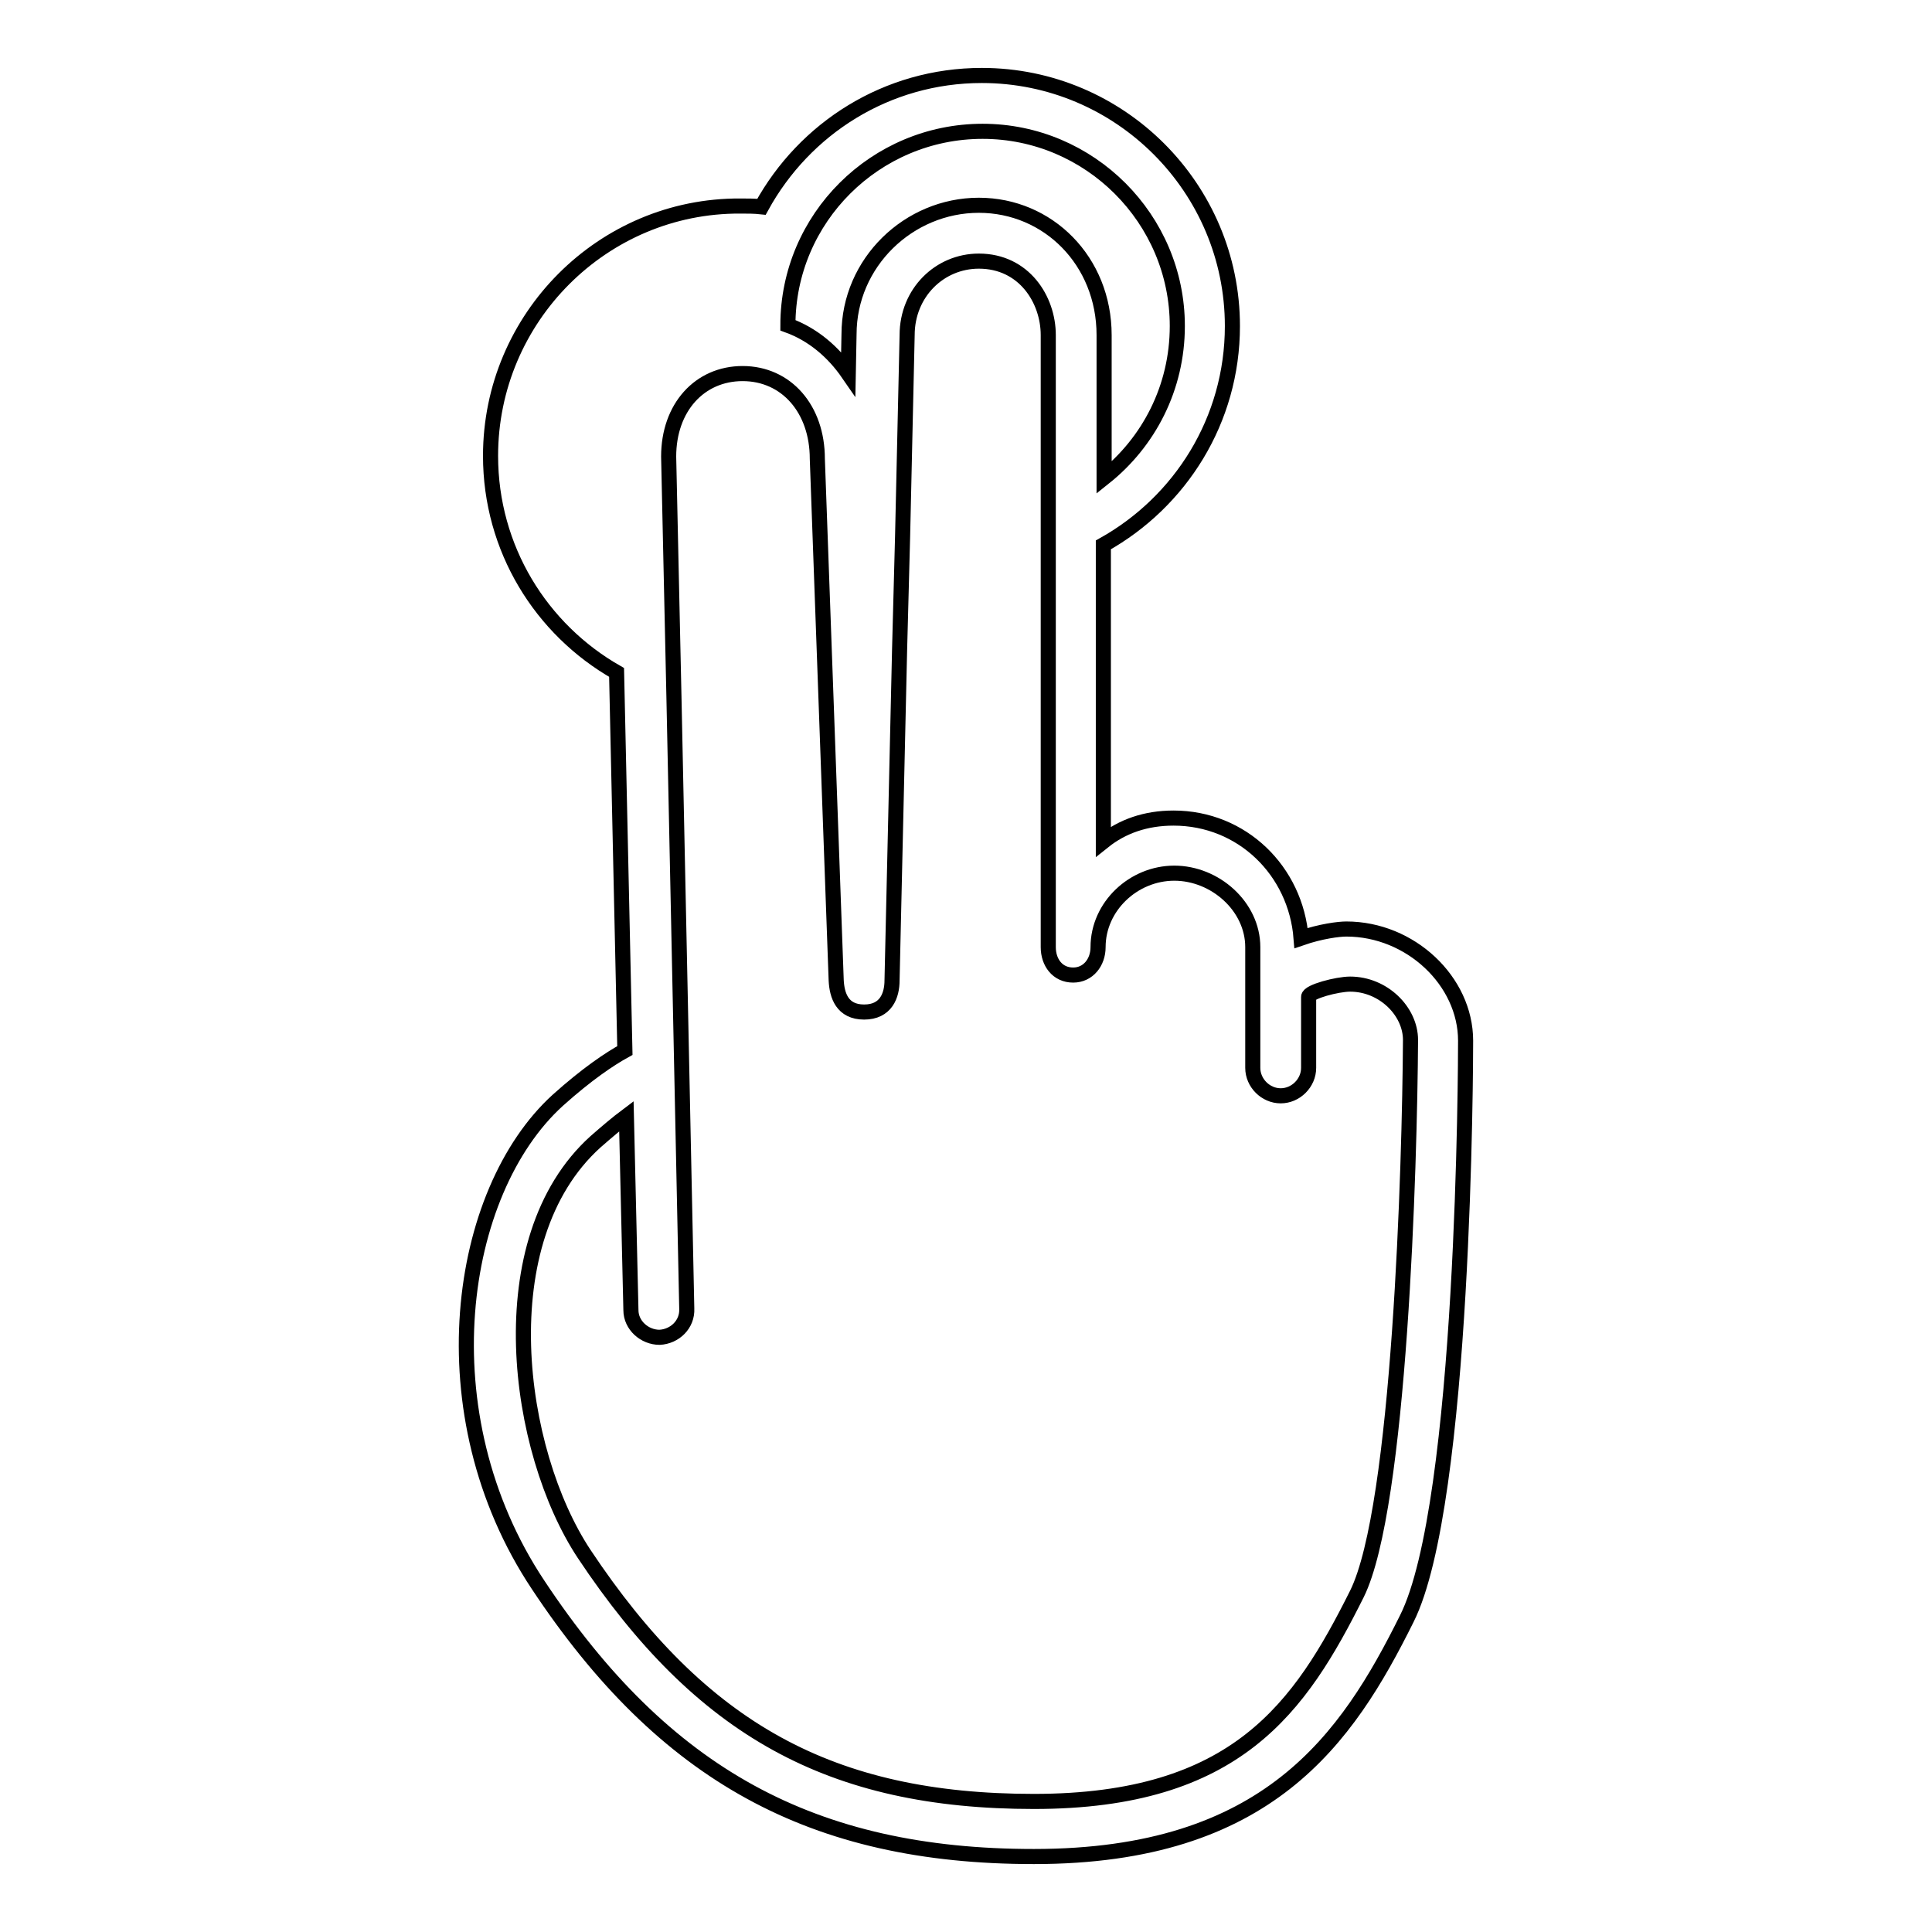 <?xml version="1.0" encoding="utf-8"?>
<!-- Svg Vector Icons : http://www.onlinewebfonts.com/icon -->
<!DOCTYPE svg PUBLIC "-//W3C//DTD SVG 1.1//EN" "http://www.w3.org/Graphics/SVG/1.1/DTD/svg11.dtd">
<svg version="1.1" xmlns="http://www.w3.org/2000/svg" xmlns:xlink="http://www.w3.org/1999/xlink" x="0px" y="0px" viewBox="0 0 256 256" enable-background="new 0 0 256 256" xml:space="preserve">
<g> <path stroke-width="2" fill-opacity="0" stroke="#000000"  d="M178.4,123.1c-1,0-3.4,0.3-6,1.2c-0.7-8.9-7.8-15.9-16.9-15.9c-3.7,0-6.8,1.1-9.3,3.1V72.2 c10.2-5.7,17.1-16.5,17.1-29c0-18.3-14.9-33.2-33.2-33.2c-12.6,0-23.5,7-29.2,17.4c-0.9-0.1-1.9-0.1-2.8-0.1 C79.9,27.2,65,42.1,65,60.4c0,12.3,6.7,23,16.7,28.7l1.1,50.1c-2,1.1-5,3.1-8.9,6.6c-13.3,12.1-17.7,41.5-2.6,64.2 C88,235.2,107.7,246,137,246c31,0,41.5-15.6,49.4-31.5c7.7-15.3,7.8-74.1,7.8-76.6C194.2,130,186.9,123.1,178.4,123.1z M130.2,17.4 c14.2,0,25.8,11.6,25.8,25.8c0,8.2-3.8,15.4-9.7,20.1V44.4c0-9.8-7.4-17.2-16.6-17.2c-9.3,0-17.2,7.6-17.2,17.1l-0.1,5.2 c-2-2.9-4.7-5.2-8-6.4C104.4,28.9,116,17.4,130.2,17.4z M179.8,211.2c-7.5,15-15.9,27.5-42.8,27.5c-26.9,0-44.1-9.5-59.6-32.8 c-9-13.6-12.9-41.6,1.5-54.6c1.6-1.4,2.9-2.5,4.1-3.4l0.6,25.7c0,2,1.8,3.6,3.8,3.6c2-0.1,3.7-1.7,3.6-3.8l-1.7-81.1l0,0l-0.7-31.8 c0-6.5,4.1-11,9.8-11c5.8,0,9.9,4.7,9.9,11.3l2.5,69.1c0.1,2,0.8,4.2,3.7,4.2c2.9,0,3.7-2.2,3.7-4.2l1-43.8l0,0l0.4-15.1l0.6-26.6 c0-5.6,4.3-9.8,9.5-9.8c6,0,9.2,5.1,9.2,9.8v23v7.7v50.4c0,2,1.2,3.7,3.3,3.7c2,0,3.3-1.7,3.3-3.7c0-5.4,4.7-9.8,10.1-9.8 s10.4,4.4,10.4,9.8v16c0,2,1.7,3.7,3.7,3.7s3.7-1.7,3.7-3.7v-9.4c0-0.7,3.8-1.7,5.5-1.7c4.4,0,8,3.6,8,7.4 C186.8,154.3,185.5,199.7,179.8,211.2z"/></g>
</svg>